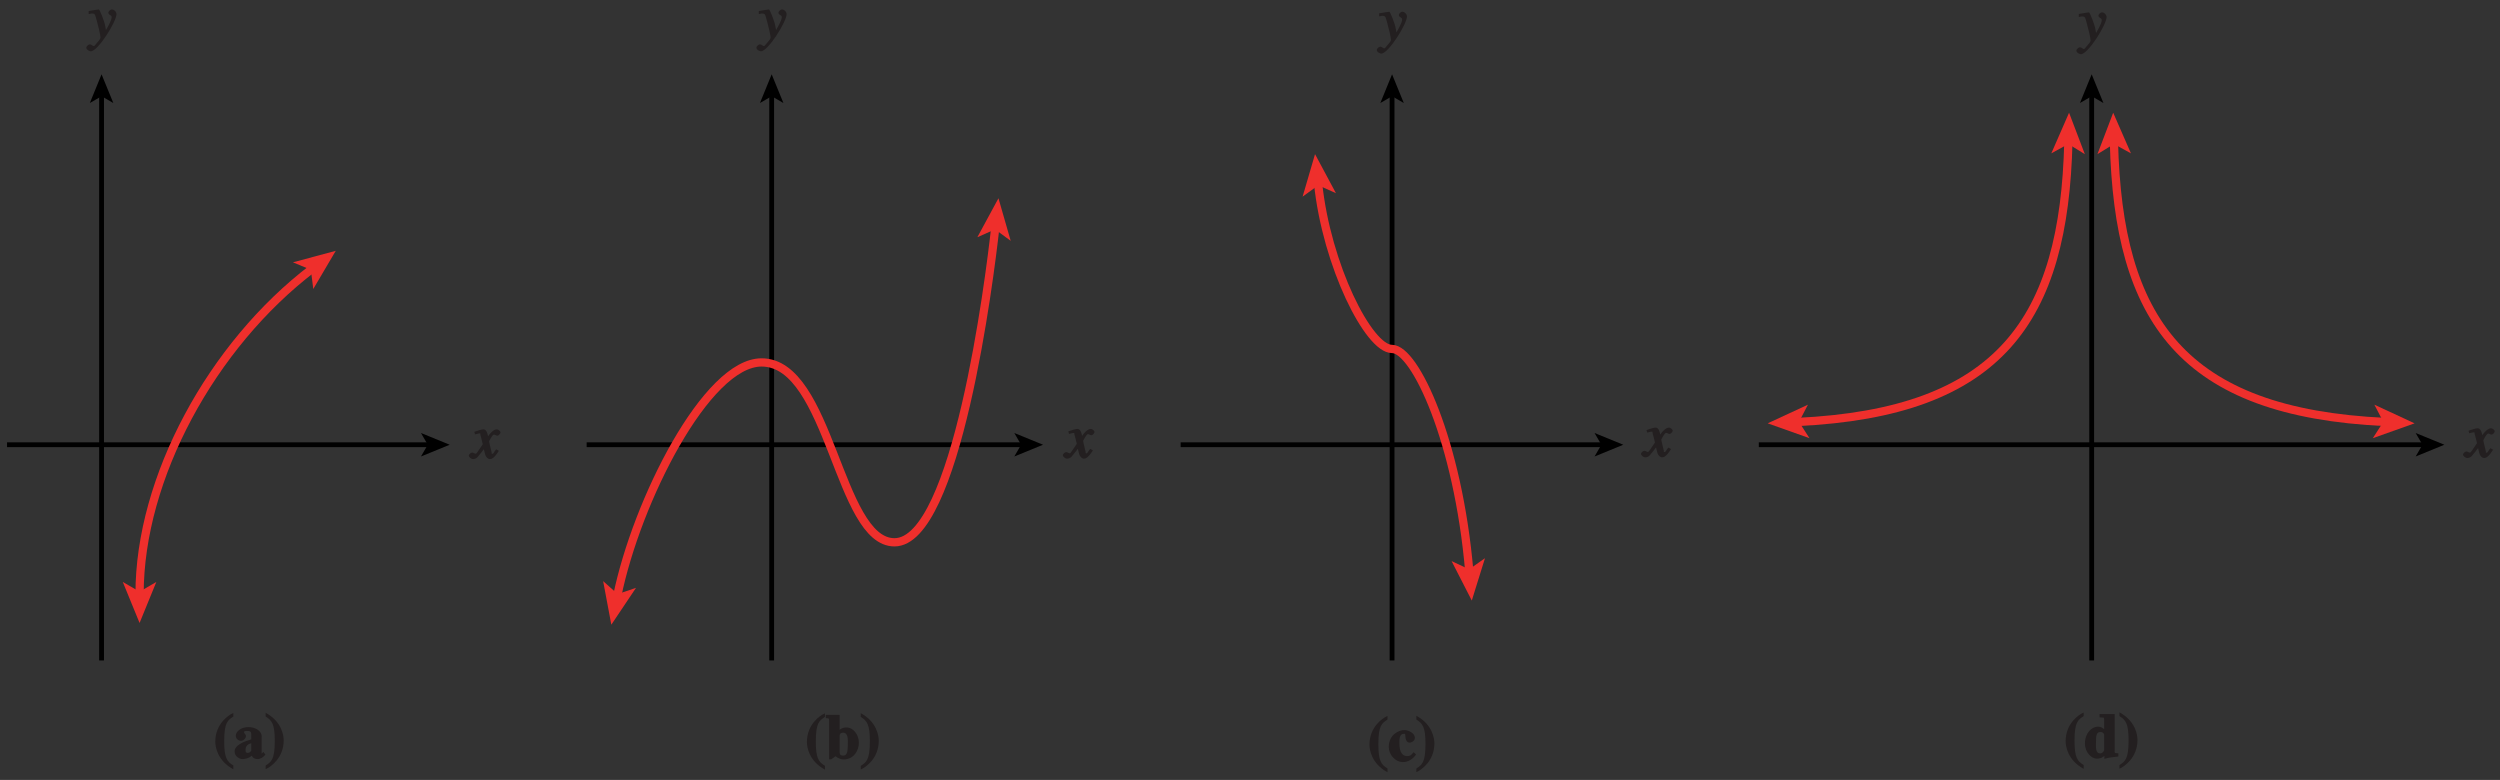 <?xml version="1.0" encoding="UTF-8"?>
<svg xmlns="http://www.w3.org/2000/svg" xmlns:xlink="http://www.w3.org/1999/xlink" width="363.628pt" height="113.442pt" viewBox="0 0 363.628 113.442" version="1.1">
<rect x="0" y="0" width="363.628" height="113.442" fill="#333333" stroke="none"/>
<defs>
<g>
<symbol overflow="visible" id="glyph0-0">
<path style="stroke:none;" d=""/>
</symbol>
<symbol overflow="visible" id="glyph0-1">
<path style="stroke:none;" d="M 2.75 -6.516 C 2.266 -6.297 0.266 -5.047 0.266 -2.406 C 0.266 -1.672 0.562 0.344 2.891 1.609 L 2.891 1.047 C 1.969 0.5 1.562 -0.047 1.562 -2.5 C 1.562 -5.234 2.094 -5.531 2.891 -6.062 L 2.891 -6.578 Z M 2.75 -6.516 "/>
</symbol>
<symbol overflow="visible" id="glyph0-2">
<path style="stroke:none;" d="M 4.156 -0.812 L 4.062 -0.719 C 4.047 -0.688 4.109 -0.719 4.078 -0.719 C 3.875 -0.719 4.016 -0.75 4.016 -0.812 L 4.016 -3.156 C 4.016 -4 3.078 -4.531 2.078 -4.531 C 0.969 -4.531 0.25 -3.844 0.25 -3.281 C 0.25 -2.656 0.875 -2.531 0.984 -2.531 C 1.453 -2.531 1.734 -3 1.734 -3.172 C 1.734 -3.516 1.453 -3.594 1.453 -3.781 C 1.453 -3.922 1.531 -3.969 1.859 -3.969 C 2.516 -3.969 2.5 -3.766 2.5 -3.312 L 2.5 -2.75 C 1.375 -2.406 0.078 -1.906 0.078 -0.969 C 0.078 -0.281 0.781 0.125 1.219 0.125 C 1.438 0.125 2.156 0.047 2.562 -0.375 C 2.562 -0.391 2.766 0.125 3.406 0.125 C 3.812 0.125 4.234 -0.125 4.562 -0.516 L 4.266 -0.922 Z M 2.531 -1.141 C 2.406 -0.984 2.297 -0.781 2 -0.781 C 1.672 -0.781 1.672 -0.969 1.672 -1.25 C 1.672 -2.031 2.438 -2.156 2.5 -2.172 L 2.5 -1.078 Z M 2.531 -1.141 "/>
</symbol>
<symbol overflow="visible" id="glyph0-3">
<path style="stroke:none;" d="M 0.25 1.516 C 0.734 1.281 2.719 0.031 2.719 -2.594 C 2.719 -3.328 2.422 -5.359 0.094 -6.609 L 0.094 -6.062 C 1.016 -5.5 1.422 -4.953 1.422 -2.516 C 1.422 0.234 0.891 0.531 0.094 1.062 L 0.094 1.578 Z M 0.25 1.516 "/>
</symbol>
<symbol overflow="visible" id="glyph0-4">
<path style="stroke:none;" d="M 0.156 -5.875 C 0.484 -5.812 0.5 -5.906 0.5 -5.484 L 0.5 0.109 L 0.797 0.109 L 1.453 -0.344 C 1.781 -0.016 2.312 0.125 2.594 0.125 C 4.078 0.125 4.828 -1.156 4.828 -2.297 C 4.828 -3.484 4.031 -4.531 3 -4.531 C 2.375 -4.531 1.953 -4.156 1.797 -3.984 L 2.031 -3.891 L 2.031 -6.359 L 0.016 -6.359 L 0.016 -5.891 Z M 2.031 -3.375 C 2.109 -3.578 2.109 -3.766 2.531 -3.766 C 3.312 -3.766 3.219 -2.703 3.219 -2.172 C 3.219 -0.75 3.047 -0.438 2.516 -0.438 C 2.016 -0.438 2.031 -0.75 2.031 -1.016 Z M 2.031 -3.375 "/>
</symbol>
<symbol overflow="visible" id="glyph0-5">
<path style="stroke:none;" d="M 3.609 -1.219 C 3.391 -0.969 3.266 -0.75 2.75 -0.75 C 2.047 -0.75 1.625 -1.344 1.625 -2.594 C 1.625 -3 1.562 -3.984 2.266 -3.984 C 2.391 -3.984 2.484 -4.031 2.484 -3.766 C 2.484 -3.281 2.625 -2.703 3.125 -2.703 C 3.203 -2.703 3.875 -2.828 3.875 -3.406 C 3.875 -4.062 2.984 -4.531 2.344 -4.531 C 1.5 -4.531 0.078 -3.844 0.078 -2.062 C 0.078 -0.969 1 0.125 2.156 0.125 C 2.859 0.125 3.547 -0.266 4.047 -0.969 L 3.703 -1.312 Z M 3.609 -1.219 "/>
</symbol>
<symbol overflow="visible" id="glyph0-6">
<path style="stroke:none;" d="M 4.812 -0.656 C 4.297 -0.672 4.406 -0.797 4.406 -1.047 L 4.406 -6.359 L 2.203 -6.359 L 2.203 -5.875 C 2.828 -5.828 2.875 -5.953 2.875 -5.484 L 2.875 -3.828 L 3.109 -3.938 C 2.891 -4.172 2.5 -4.531 1.969 -4.531 C 1.109 -4.531 0.078 -3.641 0.078 -2.078 C 0.078 -0.766 1.047 0.125 1.797 0.125 C 2.469 0.125 2.812 -0.156 3.141 -0.5 L 2.906 -0.609 L 2.906 0.156 C 3.609 -0.031 3.688 -0.047 4.938 -0.188 L 4.938 -0.656 Z M 2.875 -1.141 C 2.875 -1.047 2.688 -0.641 2.281 -0.641 C 1.562 -0.641 1.688 -1.688 1.688 -2.203 C 1.688 -3.078 1.688 -3.75 2.328 -3.75 C 2.828 -3.75 2.875 -3.344 2.875 -3.328 Z M 2.875 -1.141 "/>
</symbol>
<symbol overflow="visible" id="glyph1-0">
<path style="stroke:none;" d=""/>
</symbol>
<symbol overflow="visible" id="glyph1-1">
<path style="stroke:none;" d="M 0.141 -3.594 C 0.25 -3.625 0.312 -3.641 0.438 -3.641 C 0.953 -3.641 0.891 -3.391 1.141 -2.562 C 1.281 -2.078 1.672 -0.5 1.672 -0.156 C 1.672 0.078 1.344 0.422 1.109 0.688 C 0.812 1.047 0.812 1.094 0.672 1.094 C 0.516 1.094 0.391 0.844 0.125 0.844 C -0.062 0.844 -0.391 1.125 -0.391 1.312 C -0.391 1.688 0.172 1.859 0.25 1.859 C 1.312 1.859 4 -2.469 4 -3.547 C 4 -3.875 3.656 -4.234 3.328 -4.234 C 3.094 -4.234 2.812 -3.922 2.812 -3.781 C 2.812 -3.375 3.297 -3.469 3.297 -3.109 C 3.297 -2.625 2.641 -1.516 2.25 -0.875 L 2.547 -0.781 L 2.359 -1.828 C 2.25 -2.5 1.547 -4.25 1.438 -4.234 C 1.266 -4.234 0.562 -4.094 -0.047 -4 L -0.047 -3.562 Z M 0.141 -3.594 "/>
</symbol>
<symbol overflow="visible" id="glyph1-2">
<path style="stroke:none;" d="M 3.484 -1.234 C 3.25 -0.969 3.188 -0.672 3 -0.672 C 2.828 -0.672 2.938 -0.75 2.891 -0.906 C 2.844 -1.125 2.531 -2.344 2.531 -2.516 L 2.484 -2.406 C 2.484 -2.406 2.984 -3.469 3.234 -3.469 C 3.438 -3.469 3.5 -3.312 3.719 -3.312 C 3.938 -3.312 4.188 -3.625 4.188 -3.781 C 4.188 -4 3.828 -4.234 3.656 -4.234 C 3.188 -4.234 2.641 -3.656 2.172 -2.922 L 2.469 -2.812 L 2.359 -3.312 C 2.203 -4.109 1.906 -4.234 1.703 -4.234 C 1.406 -4.234 0.812 -4.016 0.375 -3.875 L 0.484 -3.5 C 0.906 -3.609 1.031 -3.641 1.109 -3.641 C 1.344 -3.641 1.203 -3.641 1.281 -3.359 C 1.297 -3.328 1.609 -2.125 1.609 -2.062 C 0.844 -0.969 0.734 -0.688 0.578 -0.688 C 0.422 -0.688 0.266 -0.859 0.062 -0.859 C -0.141 -0.859 -0.422 -0.562 -0.422 -0.422 C -0.422 -0.203 -0.094 0.094 0.203 0.094 C 0.484 0.094 0.703 -0.031 0.859 -0.203 C 1.156 -0.547 1.531 -1.031 1.766 -1.344 L 1.938 -0.641 C 2.062 -0.156 2.375 0.094 2.641 0.094 C 2.844 0.094 3.219 0.062 3.953 -1.109 L 3.578 -1.328 Z M 3.484 -1.234 "/>
</symbol>
</g>
<clipPath id="clip1">
  <path d="M 0.301 64 L 63 64 L 63 66 L 0.301 66 Z M 0.301 64 "/>
</clipPath>
<clipPath id="clip2">
  <path d="M 0 0 L 363.629 0 L 363.629 113.441 L 0 113.441 Z M 0 0 "/>
</clipPath>
</defs>
<g id="surface1">
<g style="fill:rgb(13.73%,12.16%,12.549%);fill-opacity:1;">
  <use xlink:href="#glyph0-1" x="31.048" y="110.286"/>
  <use xlink:href="#glyph0-2" x="34.045" y="110.286"/>
  <use xlink:href="#glyph0-3" x="38.545" y="110.286"/>
</g>
<path style="fill:none;stroke-width:0.7;stroke-linecap:butt;stroke-linejoin:miter;stroke:rgb(0%,0%,0%);stroke-opacity:1;stroke-miterlimit:4;" d="M 237.973 587.352 L 237.973 669.641 " transform="matrix(1,0,0,-1,-223.2,683.414)"/>
<path style=" stroke:none;fill-rule:nonzero;fill:rgb(0%,0%,0%);fill-opacity:1;" d="M 14.773 10.809 L 16.484 14.984 L 14.773 13.996 L 13.066 14.984 L 14.773 10.809 "/>
<g style="fill:rgb(13.73%,12.16%,12.549%);fill-opacity:1;">
  <use xlink:href="#glyph1-1" x="12.944" y="5.606"/>
</g>
<g style="fill:rgb(13.73%,12.16%,12.549%);fill-opacity:1;">
  <use xlink:href="#glyph1-2" x="68.61" y="66.681"/>
</g>
<g clip-path="url(#clip1)" clip-rule="nonzero">
<path style="fill:none;stroke-width:0.7;stroke-linecap:butt;stroke-linejoin:miter;stroke:rgb(0%,0%,0%);stroke-opacity:1;stroke-miterlimit:4;" d="M 285.641 618.727 L 224.223 618.727 " transform="matrix(1,0,0,-1,-223.2,683.414)"/>
</g>
<path style=" stroke:none;fill-rule:nonzero;fill:rgb(0%,0%,0%);fill-opacity:1;" d="M 65.406 64.688 L 61.23 66.398 L 62.219 64.688 L 61.23 62.98 L 65.406 64.688 "/>
<path style="fill:none;stroke-width:1.2;stroke-linecap:butt;stroke-linejoin:miter;stroke:rgb(93.61%,18.434%,17.378%);stroke-opacity:1;stroke-miterlimit:4;" d="M 243.501 597.035 C 243.501 613.867 254.001 633.199 268.665 644.367 " transform="matrix(1,0,0,-1,-223.2,683.414)"/>
<path style=" stroke:none;fill-rule:nonzero;fill:rgb(93.61%,18.434%,17.378%);fill-opacity:1;" d="M 48.836 36.48 L 45.566 42.035 L 45.215 39.238 L 42.609 38.156 L 48.836 36.48 "/>
<path style=" stroke:none;fill-rule:nonzero;fill:rgb(93.61%,18.434%,17.378%);fill-opacity:1;" d="M 20.301 90.613 L 17.859 84.645 L 20.301 86.062 L 22.738 84.645 L 20.301 90.613 "/>
<g style="fill:rgb(13.73%,12.16%,12.549%);fill-opacity:1;">
  <use xlink:href="#glyph0-1" x="117.099" y="110.337"/>
  <use xlink:href="#glyph0-4" x="120.096" y="110.337"/>
  <use xlink:href="#glyph0-3" x="125.1" y="110.337"/>
</g>
<path style="fill:none;stroke-width:0.7;stroke-linecap:butt;stroke-linejoin:miter;stroke:rgb(0%,0%,0%);stroke-opacity:1;stroke-miterlimit:4;" d="M 335.442 587.352 L 335.442 669.641 " transform="matrix(1,0,0,-1,-223.2,683.414)"/>
<path style=" stroke:none;fill-rule:nonzero;fill:rgb(0%,0%,0%);fill-opacity:1;" d="M 112.242 10.809 L 113.949 14.984 L 112.242 13.996 L 110.535 14.984 L 112.242 10.809 "/>
<g style="fill:rgb(13.73%,12.16%,12.549%);fill-opacity:1;">
  <use xlink:href="#glyph1-1" x="110.413" y="5.606"/>
</g>
<g style="fill:rgb(13.73%,12.16%,12.549%);fill-opacity:1;">
  <use xlink:href="#glyph1-2" x="155.01" y="66.617"/>
</g>
<path style="fill:none;stroke-width:0.7;stroke-linecap:butt;stroke-linejoin:miter;stroke:rgb(0%,0%,0%);stroke-opacity:1;stroke-miterlimit:4;" d="M 371.942 618.727 L 308.528 618.727 " transform="matrix(1,0,0,-1,-223.2,683.414)"/>
<path style=" stroke:none;fill-rule:nonzero;fill:rgb(0%,0%,0%);fill-opacity:1;" d="M 151.711 64.688 L 147.531 66.398 L 148.523 64.688 L 147.531 62.98 L 151.711 64.688 "/>
<path style="fill:none;stroke-width:1.2;stroke-linecap:butt;stroke-linejoin:miter;stroke:rgb(93.61%,18.434%,17.378%);stroke-opacity:1;stroke-miterlimit:4;" d="M 312.97 596.699 C 315.802 610.535 325.97 630.699 333.97 630.699 C 343.97 630.699 345.134 604.535 353.302 604.535 C 362.305 604.535 367.134 642.699 367.97 650.367 " transform="matrix(1,0,0,-1,-223.2,683.414)"/>
<path style=" stroke:none;fill-rule:nonzero;fill:rgb(93.61%,18.434%,17.378%);fill-opacity:1;" d="M 145.227 28.836 L 147.008 35.031 L 144.734 33.359 L 142.156 34.508 L 145.227 28.836 "/>
<path style=" stroke:none;fill-rule:nonzero;fill:rgb(93.61%,18.434%,17.378%);fill-opacity:1;" d="M 88.918 90.863 L 87.727 84.523 L 89.832 86.402 L 92.508 85.504 L 88.918 90.863 "/>
<g style="fill:rgb(13.73%,12.16%,12.549%);fill-opacity:1;">
  <use xlink:href="#glyph0-1" x="198.923" y="110.721"/>
  <use xlink:href="#glyph0-5" x="201.92" y="110.721"/>
  <use xlink:href="#glyph0-3" x="205.916" y="110.721"/>
</g>
<path style="fill:none;stroke-width:0.7;stroke-linecap:butt;stroke-linejoin:miter;stroke:rgb(0%,0%,0%);stroke-opacity:1;stroke-miterlimit:4;" d="M 425.677 587.352 L 425.677 669.641 " transform="matrix(1,0,0,-1,-223.2,683.414)"/>
<path style=" stroke:none;fill-rule:nonzero;fill:rgb(0%,0%,0%);fill-opacity:1;" d="M 202.477 10.809 L 204.184 14.984 L 202.477 13.996 L 200.77 14.984 L 202.477 10.809 "/>
<g style="fill:rgb(13.73%,12.16%,12.549%);fill-opacity:1;">
  <use xlink:href="#glyph1-1" x="200.646" y="5.941"/>
</g>
<g style="fill:rgb(13.73%,12.16%,12.549%);fill-opacity:1;">
  <use xlink:href="#glyph1-2" x="239.106" y="66.427"/>
</g>
<path style="fill:none;stroke-width:0.7;stroke-linecap:butt;stroke-linejoin:miter;stroke:rgb(0%,0%,0%);stroke-opacity:1;stroke-miterlimit:4;" d="M 456.345 618.727 L 394.927 618.727 " transform="matrix(1,0,0,-1,-223.2,683.414)"/>
<path style=" stroke:none;fill-rule:nonzero;fill:rgb(0%,0%,0%);fill-opacity:1;" d="M 236.109 64.688 L 231.93 66.398 L 232.922 64.688 L 231.93 62.98 L 236.109 64.688 "/>
<path style="fill:none;stroke-width:1.2;stroke-linecap:butt;stroke-linejoin:miter;stroke:rgb(93.61%,18.434%,17.378%);stroke-opacity:1;stroke-miterlimit:4;" d="M 414.911 656.785 C 416.161 644.785 422.286 632.66 425.661 632.66 C 429.036 632.66 435.286 619.16 436.911 600.285 " transform="matrix(1,0,0,-1,-223.2,683.414)"/>
<path style=" stroke:none;fill-rule:nonzero;fill:rgb(93.61%,18.434%,17.378%);fill-opacity:1;" d="M 214.074 87.352 L 211.133 81.609 L 213.684 82.812 L 215.992 81.191 L 214.074 87.352 "/>
<path style=" stroke:none;fill-rule:nonzero;fill:rgb(93.61%,18.434%,17.378%);fill-opacity:1;" d="M 191.273 22.418 L 194.316 28.102 L 191.742 26.945 L 189.465 28.605 L 191.273 22.418 "/>
<g style="fill:rgb(13.73%,12.16%,12.549%);fill-opacity:1;">
  <use xlink:href="#glyph0-1" x="300.181" y="110.221"/>
  <use xlink:href="#glyph0-6" x="303.178" y="110.221"/>
  <use xlink:href="#glyph0-3" x="308.182" y="110.221"/>
</g>
<path style="fill:none;stroke-width:0.7;stroke-linecap:butt;stroke-linejoin:miter;stroke:rgb(0%,0%,0%);stroke-opacity:1;stroke-miterlimit:4;" d="M 527.438 587.352 L 527.438 669.641 " transform="matrix(1,0,0,-1,-223.2,683.414)"/>
<path style=" stroke:none;fill-rule:nonzero;fill:rgb(0%,0%,0%);fill-opacity:1;" d="M 304.238 10.809 L 305.945 14.984 L 304.238 13.996 L 302.531 14.984 L 304.238 10.809 "/>
<g style="fill:rgb(13.73%,12.16%,12.549%);fill-opacity:1;">
  <use xlink:href="#glyph1-1" x="302.408" y="6.031"/>
</g>
<g style="fill:rgb(13.73%,12.16%,12.549%);fill-opacity:1;">
  <use xlink:href="#glyph1-2" x="358.672" y="66.524"/>
</g>
<path style="fill:none;stroke-width:0.7;stroke-linecap:butt;stroke-linejoin:miter;stroke:rgb(0%,0%,0%);stroke-opacity:1;stroke-miterlimit:4;" d="M 575.77 618.727 L 479.02 618.727 " transform="matrix(1,0,0,-1,-223.2,683.414)"/>
<path style=" stroke:none;fill-rule:nonzero;fill:rgb(0%,0%,0%);fill-opacity:1;" d="M 355.539 64.688 L 351.359 66.398 L 352.352 64.688 L 351.359 62.98 L 355.539 64.688 "/>
<path style="fill:none;stroke-width:1.2;stroke-linecap:butt;stroke-linejoin:miter;stroke:rgb(93.61%,18.434%,17.378%);stroke-opacity:1;stroke-miterlimit:4;" d="M 484.548 622.035 C 514.173 623.41 523.423 636.91 524.048 662.785 " transform="matrix(1,0,0,-1,-223.2,683.414)"/>
<path style=" stroke:none;fill-rule:nonzero;fill:rgb(93.61%,18.434%,17.378%);fill-opacity:1;" d="M 300.949 16.395 L 303.242 22.422 L 300.84 20.945 L 298.367 22.305 L 300.949 16.395 "/>
<path style=" stroke:none;fill-rule:nonzero;fill:rgb(93.61%,18.434%,17.378%);fill-opacity:1;" d="M 257.113 61.574 L 262.965 58.863 L 261.664 61.363 L 263.191 63.734 L 257.113 61.574 "/>
<path style="fill:none;stroke-width:1.2;stroke-linecap:butt;stroke-linejoin:miter;stroke:rgb(93.61%,18.434%,17.378%);stroke-opacity:1;stroke-miterlimit:4;" d="M 570.173 622.035 C 540.548 623.41 531.298 636.91 530.673 662.785 " transform="matrix(1,0,0,-1,-223.2,683.414)"/>
<path style=" stroke:none;fill-rule:nonzero;fill:rgb(93.61%,18.434%,17.378%);fill-opacity:1;" d="M 307.367 16.395 L 309.949 22.305 L 307.48 20.945 L 305.074 22.422 L 307.367 16.395 "/>
<path style=" stroke:none;fill-rule:nonzero;fill:rgb(93.61%,18.434%,17.378%);fill-opacity:1;" d="M 351.203 61.574 L 345.129 63.734 L 346.656 61.363 L 345.355 58.863 L 351.203 61.574 "/>
<g clip-path="url(#clip2)" clip-rule="nonzero">
<path style="fill:none;stroke-width:0.5;stroke-linecap:butt;stroke-linejoin:miter;stroke:rgb(100%,100%,100%);stroke-opacity:1;stroke-miterlimit:10;" d="M 42.001 804 L 42.001 780 M 0.001 762 L 24.001 762 M 654.001 804 L 654.001 780 M 696.001 762 L 672.001 762 M 42.001 0 L 42.001 24 M 0.001 42 L 24.001 42 M 654.001 0 L 654.001 24 M 696.001 42 L 672.001 42 " transform="matrix(1,0,0,-1,-223.2,683.414)"/>
<path style="fill:none;stroke-width:0.25;stroke-linecap:butt;stroke-linejoin:miter;stroke:rgb(0%,0%,0%);stroke-opacity:1;stroke-miterlimit:10;" d="M 42.001 804 L 42.001 780 M 0.001 762 L 24.001 762 M 654.001 804 L 654.001 780 M 696.001 762 L 672.001 762 M 42.001 0 L 42.001 24 M 0.001 42 L 24.001 42 M 654.001 0 L 654.001 24 M 696.001 42 L 672.001 42 " transform="matrix(1,0,0,-1,-223.2,683.414)"/>
<path style="fill:none;stroke-width:0.5;stroke-linecap:butt;stroke-linejoin:miter;stroke:rgb(100%,100%,100%);stroke-opacity:1;stroke-miterlimit:10;" d="M 324.001 792 L 372.001 792 M 324.001 12 L 372.001 12 M 12.001 426 L 12.001 378 M 684.001 426 L 684.001 378 M 348.001 804 L 348.001 780 M 348.001 24 L 348.001 0 M 0.001 402 L 24.001 402 M 672.001 402 L 696.001 402 M 348.001 792 L 354.001 792 C 354.001 788.688 351.313 786 348.001 786 C 344.688 786 342.001 788.688 342.001 792 C 342.001 795.313 344.688 798 348.001 798 C 351.313 798 354.001 795.313 354.001 792 M 348.001 12 L 354.001 12 C 354.001 8.688 351.313 6 348.001 6 C 344.688 6 342.001 8.688 342.001 12 C 342.001 15.313 344.688 18 348.001 18 C 351.313 18 354.001 15.313 354.001 12 M 12.001 402 L 18.001 402 C 18.001 398.688 15.313 396 12.001 396 C 8.688 396 6.001 398.688 6.001 402 C 6.001 405.313 8.688 408 12.001 408 C 15.313 408 18.001 405.313 18.001 402 M 684.001 402 L 690.001 402 C 690.001 398.688 687.313 396 684.001 396 C 680.688 396 678.001 398.688 678.001 402 C 678.001 405.313 680.688 408 684.001 408 C 687.313 408 690.001 405.313 690.001 402 " transform="matrix(1,0,0,-1,-223.2,683.414)"/>
<path style="fill:none;stroke-width:0.25;stroke-linecap:butt;stroke-linejoin:miter;stroke:rgb(0%,0%,0%);stroke-opacity:1;stroke-miterlimit:10;" d="M 324.001 792 L 372.001 792 M 324.001 12 L 372.001 12 M 12.001 426 L 12.001 378 M 684.001 426 L 684.001 378 M 348.001 804 L 348.001 780 M 348.001 24 L 348.001 0 M 0.001 402 L 24.001 402 M 672.001 402 L 696.001 402 M 348.001 792 L 354.001 792 C 354.001 788.688 351.313 786 348.001 786 C 344.688 786 342.001 788.688 342.001 792 C 342.001 795.313 344.688 798 348.001 798 C 351.313 798 354.001 795.313 354.001 792 M 348.001 12 L 354.001 12 C 354.001 8.688 351.313 6 348.001 6 C 344.688 6 342.001 8.688 342.001 12 C 342.001 15.313 344.688 18 348.001 18 C 351.313 18 354.001 15.313 354.001 12 M 12.001 402 L 18.001 402 C 18.001 398.688 15.313 396 12.001 396 C 8.688 396 6.001 398.688 6.001 402 C 6.001 405.313 8.688 408 12.001 408 C 15.313 408 18.001 405.313 18.001 402 M 684.001 402 L 690.001 402 C 690.001 398.688 687.313 396 684.001 396 C 680.688 396 678.001 398.688 678.001 402 C 678.001 405.313 680.688 408 684.001 408 C 687.313 408 690.001 405.313 690.001 402 " transform="matrix(1,0,0,-1,-223.2,683.414)"/>
</g>
</g>
</svg>
